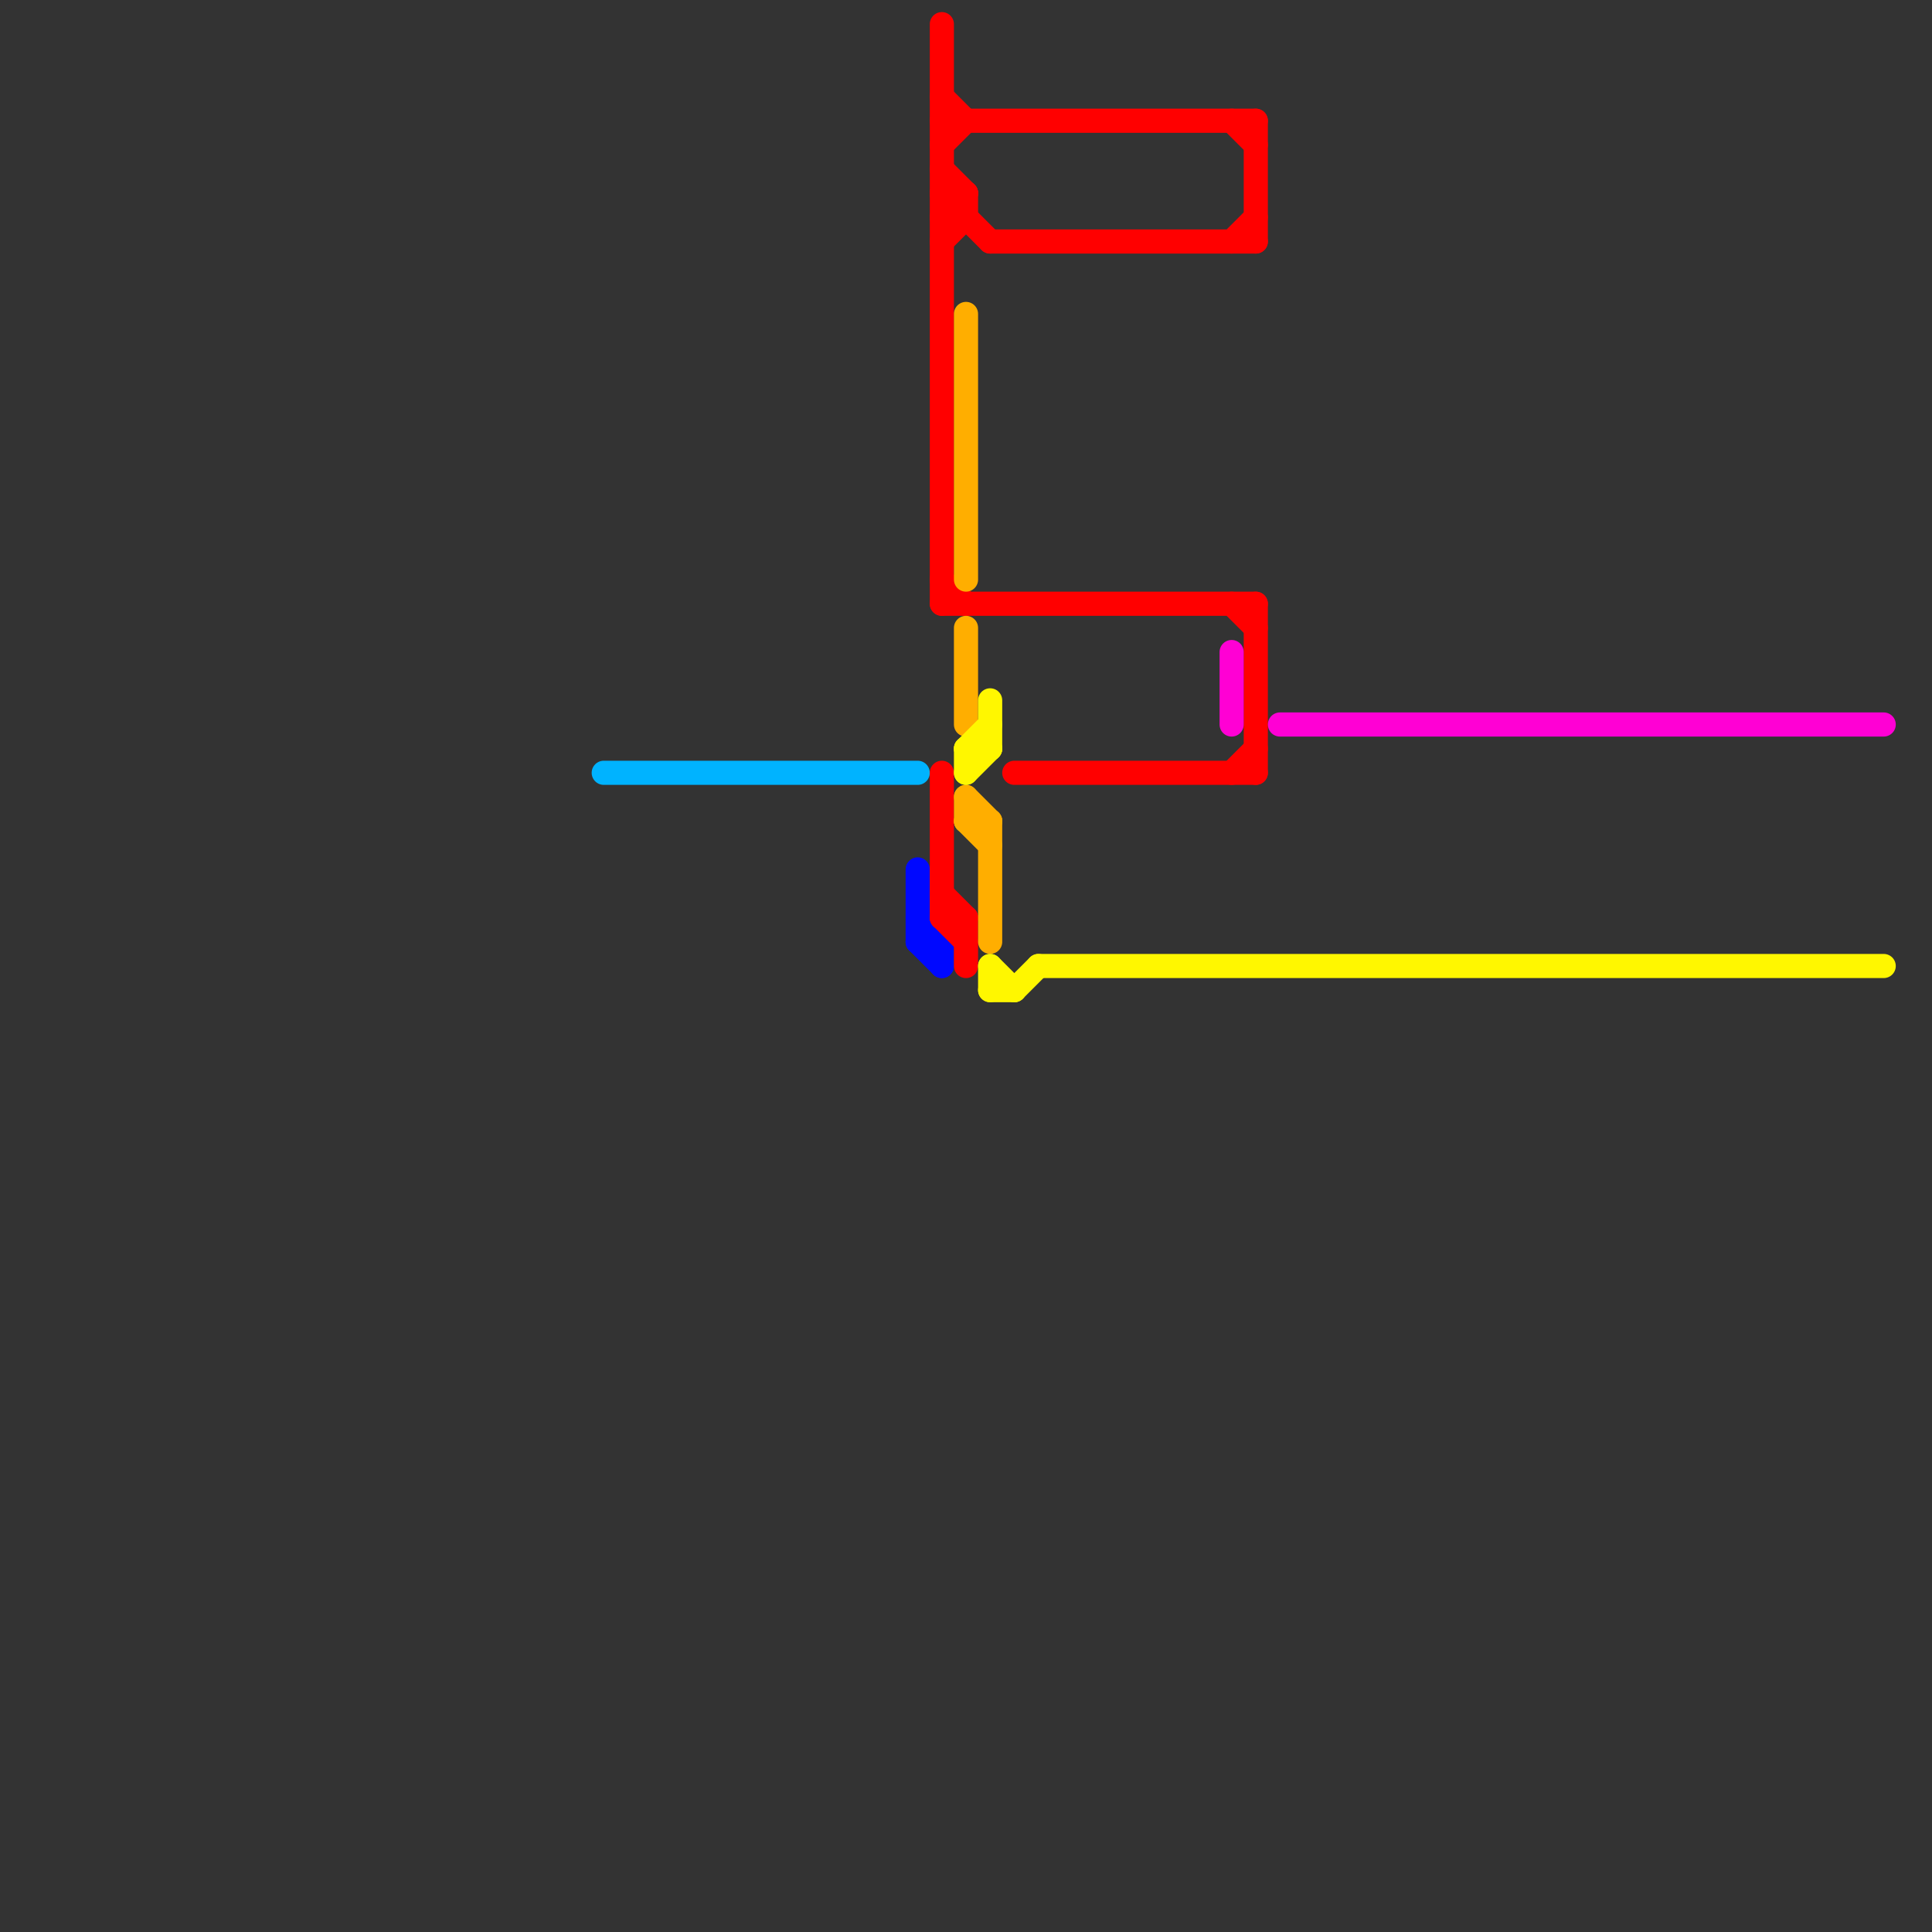 
<svg version="1.1" xmlns="http://www.w3.org/2000/svg" viewBox="0 0 80 80">
<rect x="0" y="0" width="80" height="80" fill="#333333" stroke="none"/>
<style>text { font: 1px Helvetica; font-weight: 600; white-space: pre; dominant-baseline: central; } line { stroke-width: 1; fill: none; stroke-linecap: round; stroke-linejoin: round; } .c0 { stroke: #00b3ff } .c1 { stroke: #0008ff } .c2 { stroke: #ff0000 } .c3 { stroke: #ffae00 } .c4 { stroke: #fff700 } .c5 { stroke: #ff00d4 }</style><defs><g id="wm-xf"><circle r="1.2" fill="#000"/><circle r="0.9" fill="#fff"/><circle r="0.6" fill="#000"/><circle r="0.3" fill="#fff"/></g><g id="wm"><circle r="0.6" fill="#000"/><circle r="0.3" fill="#fff"/></g></defs><line class="c0" x1="25" y1="32" x2="38" y2="32"/><line class="c1" x1="38" y1="38" x2="39" y2="39"/><line class="c1" x1="38" y1="39" x2="39" y2="40"/><line class="c1" x1="38" y1="39" x2="39" y2="39"/><line class="c1" x1="38" y1="36" x2="38" y2="39"/><line class="c1" x1="39" y1="39" x2="39" y2="40"/><line class="c2" x1="51" y1="25" x2="52" y2="26"/><line class="c2" x1="39" y1="8" x2="41" y2="10"/><line class="c2" x1="51" y1="10" x2="52" y2="9"/><line class="c2" x1="40" y1="8" x2="40" y2="9"/><line class="c2" x1="39" y1="8" x2="40" y2="8"/><line class="c2" x1="39" y1="10" x2="40" y2="9"/><line class="c2" x1="39" y1="38" x2="40" y2="39"/><line class="c2" x1="39" y1="32" x2="39" y2="38"/><line class="c2" x1="39" y1="4" x2="40" y2="5"/><line class="c2" x1="39" y1="1" x2="39" y2="25"/><line class="c2" x1="39" y1="9" x2="40" y2="9"/><line class="c2" x1="52" y1="25" x2="52" y2="32"/><line class="c2" x1="42" y1="32" x2="52" y2="32"/><line class="c2" x1="40" y1="38" x2="40" y2="40"/><line class="c2" x1="39" y1="5" x2="52" y2="5"/><line class="c2" x1="39" y1="24" x2="40" y2="25"/><line class="c2" x1="39" y1="38" x2="40" y2="38"/><line class="c2" x1="51" y1="5" x2="52" y2="6"/><line class="c2" x1="39" y1="25" x2="52" y2="25"/><line class="c2" x1="52" y1="5" x2="52" y2="10"/><line class="c2" x1="39" y1="9" x2="40" y2="8"/><line class="c2" x1="39" y1="7" x2="40" y2="8"/><line class="c2" x1="51" y1="32" x2="52" y2="31"/><line class="c2" x1="41" y1="10" x2="52" y2="10"/><line class="c2" x1="39" y1="6" x2="40" y2="5"/><line class="c2" x1="39" y1="37" x2="40" y2="38"/><line class="c3" x1="41" y1="34" x2="41" y2="39"/><line class="c3" x1="40" y1="26" x2="40" y2="30"/><line class="c3" x1="40" y1="33" x2="41" y2="34"/><line class="c3" x1="40" y1="34" x2="41" y2="35"/><line class="c3" x1="40" y1="13" x2="40" y2="24"/><line class="c3" x1="40" y1="34" x2="41" y2="34"/><line class="c3" x1="40" y1="33" x2="40" y2="34"/><line class="c4" x1="40" y1="31" x2="40" y2="32"/><line class="c4" x1="42" y1="41" x2="43" y2="40"/><line class="c4" x1="40" y1="31" x2="41" y2="30"/><line class="c4" x1="40" y1="32" x2="41" y2="31"/><line class="c4" x1="43" y1="40" x2="78" y2="40"/><line class="c4" x1="41" y1="40" x2="42" y2="41"/><line class="c4" x1="41" y1="29" x2="41" y2="31"/><line class="c4" x1="41" y1="40" x2="41" y2="41"/><line class="c4" x1="41" y1="41" x2="42" y2="41"/><line class="c4" x1="40" y1="31" x2="41" y2="31"/><line class="c5" x1="51" y1="27" x2="51" y2="30"/><line class="c5" x1="53" y1="30" x2="78" y2="30"/>
</svg>
